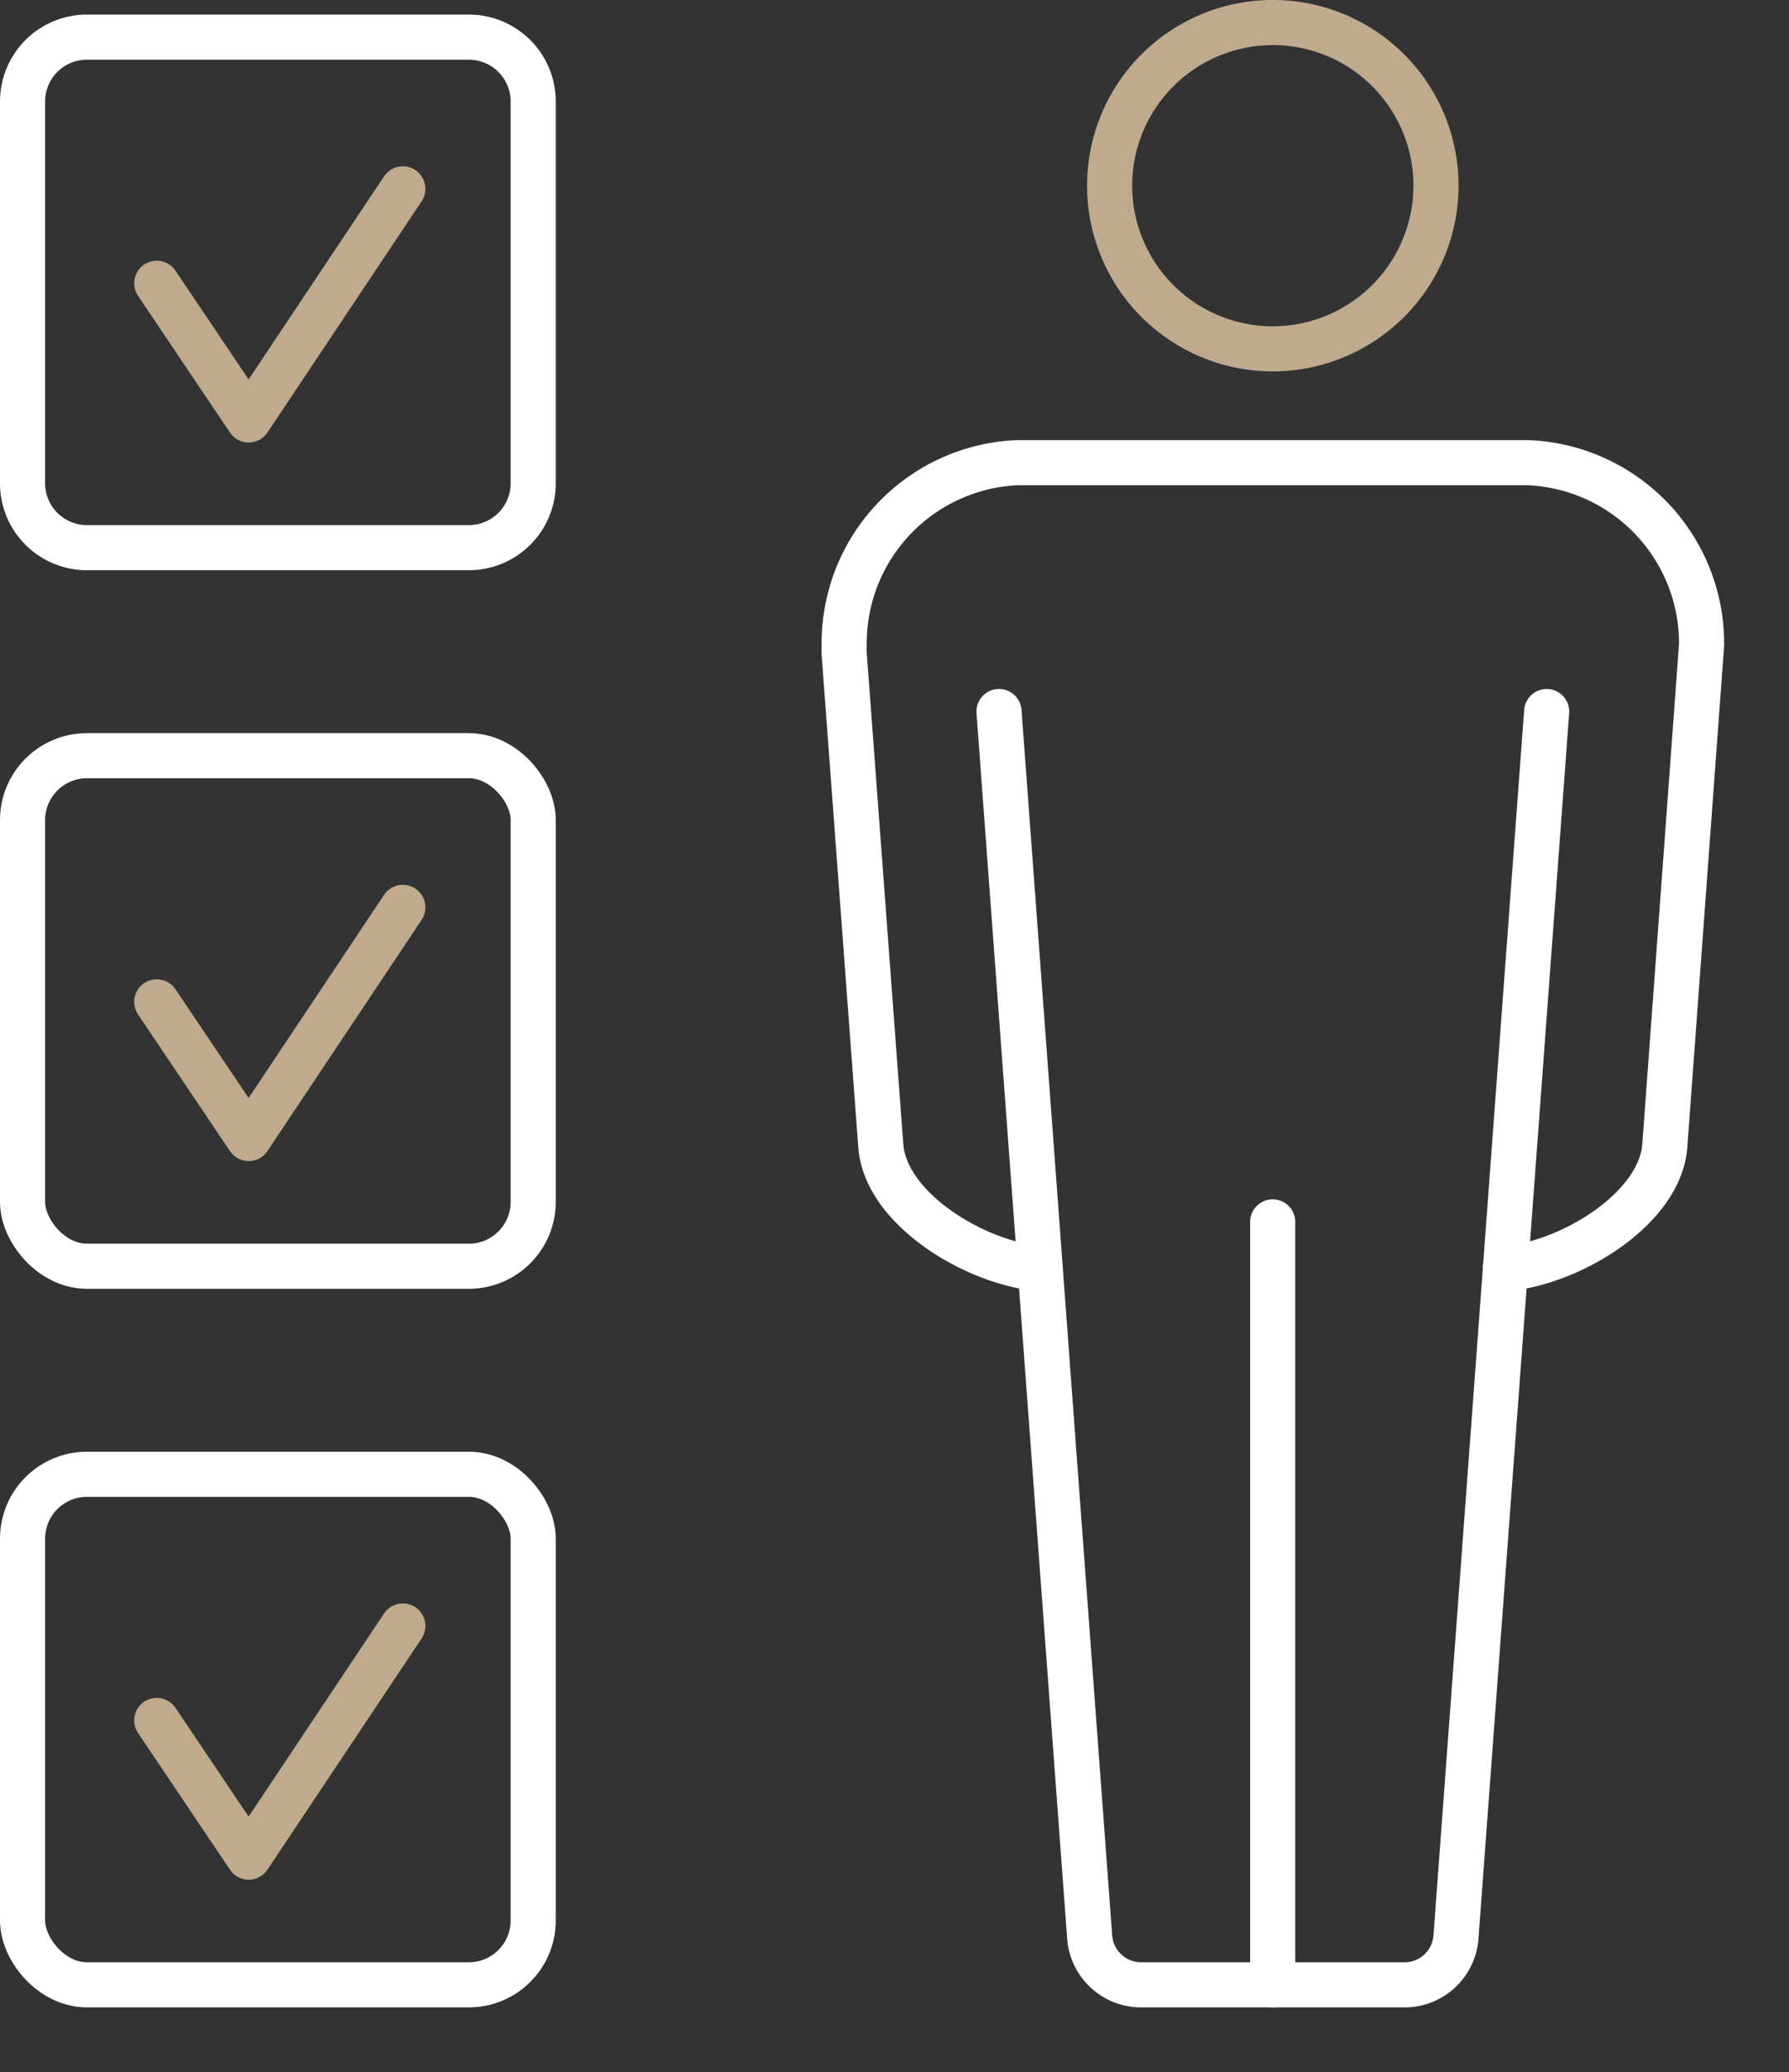 <svg xmlns="http://www.w3.org/2000/svg" width="79.294" height="91.865" viewBox="0 0 79.294 91.865">
  <rect x="0" y="0" width="79.294" height="91.865" fill="#333333" stroke="none"/>
  <g id="Group_521" data-name="Group 521" transform="translate(-1263.152 -770.397)">
    <g id="Group_517" data-name="Group 517">
      <g id="Group_516" data-name="Group 516">
        <g id="Group_515" data-name="Group 515">
          <path id="Path_477" data-name="Path 477" d="M1313.665,860.324a4.2,4.2,0,0,1-4.146-3.911l-2.086-28.149c-3.129-.873-6.864-3.416-7.168-6.857l-1.631-21.892c-.014-.318-.009-.488-.007-.586a9.957,9.957,0,0,1,9.541-9.957H1330.9a9.983,9.983,0,0,1,9.608,10.013l-1.635,22.379c-.29,3.335-3.749,6-7.173,6.912l-2.083,28.14a4.2,4.2,0,0,1-4.144,3.909Z" fill="none"/>
          <path id="Path_478" data-name="Path 478" d="M1330.9,790.909a8.019,8.019,0,0,1,7.672,8.075l-1.632,22.238c-.23,2.647-3.809,4.952-6.686,5.377-.129.019-.255.035-.376.046l-2.192,29.625a2.286,2.286,0,0,1-2.213,2.117h-11.808a2.288,2.288,0,0,1-2.214-2.117l-2.192-29.626c-.121-.011-.246-.026-.377-.045-2.873-.424-6.452-2.73-6.686-5.363l-1.627-21.864a3.764,3.764,0,0,1,0-.378,8.018,8.018,0,0,1,7.65-8.085H1330.9m0-3.875h-22.684a11.934,11.934,0,0,0-11.525,11.885c0,.143-.008.358.007.651l1.634,21.953c.337,3.8,3.618,6.808,7.269,8.194l1.985,26.839a6.151,6.151,0,0,0,6.079,5.706h11.808a6.147,6.147,0,0,0,6.078-5.709l1.986-26.837c3.656-1.387,6.936-4.39,7.264-8.158l1.636-22.291c.007-.094.01-.189.01-.283a11.924,11.924,0,0,0-11.452-11.949Z" fill="none"/>
        </g>
        <path id="Path_479" data-name="Path 479" d="M1338.571,798.984l-1.632,22.238c-.23,2.647-3.81,4.952-6.686,5.377-.13.019-.255.035-.376.046l-2.192,29.625a2.286,2.286,0,0,1-2.213,2.117h-11.808a2.288,2.288,0,0,1-2.214-2.117l-2.192-29.626c-.121-.011-.246-.026-.377-.045-2.873-.424-6.452-2.73-6.686-5.363l-1.627-21.864a3.764,3.764,0,0,1,0-.378,8.018,8.018,0,0,1,7.65-8.085H1330.9A8.019,8.019,0,0,1,1338.571,798.984Z" fill="none" stroke="#fff" stroke-linecap="round" stroke-linejoin="round" stroke-width="2"/>
        <path id="Path_480" data-name="Path 480" d="M1319.568,785.862a7.233,7.233,0,1,1,7.232-7.232A7.241,7.241,0,0,1,1319.568,785.862Z" fill="none" stroke="#bfaa8e" stroke-linecap="round" stroke-linejoin="round" stroke-width="2"/>
        <line id="Line_98" data-name="Line 98" y2="33.822" transform="translate(1319.562 824.565)" fill="none" stroke="#fff" stroke-linecap="round" stroke-linejoin="round" stroke-width="2"/>
        <line id="Line_99" data-name="Line 99" x1="1.828" y1="24.704" transform="translate(1307.431 801.94)" fill="none" stroke="#fff" stroke-linecap="round" stroke-linejoin="round" stroke-width="2"/>
        <line id="Line_100" data-name="Line 100" y1="24.704" x2="1.828" transform="translate(1329.877 801.94)" fill="none" stroke="#fff" stroke-linecap="round" stroke-linejoin="round" stroke-width="2"/>
      </g>
    </g>
    <g id="Group_518" data-name="Group 518">
      <path id="Rectangle_242" data-name="Rectangle 242" d="M2.855,0H19.779a2.854,2.854,0,0,1,2.854,2.854V19.779a2.854,2.854,0,0,1-2.854,2.854H2.854A2.854,2.854,0,0,1,0,19.779V2.855A2.855,2.855,0,0,1,2.855,0Z" transform="translate(1264.152 772.043)" fill="none" stroke="#fff" stroke-miterlimit="10" stroke-width="2"/>
      <path id="Path_481" data-name="Path 481" d="M1270.1,782.955l4.075,6.059,6.832-10.246" fill="none" stroke="#bfaa8e" stroke-linecap="round" stroke-linejoin="round" stroke-width="2"/>
    </g>
    <g id="Group_519" data-name="Group 519">
      <rect id="Rectangle_243" data-name="Rectangle 243" width="22.633" height="22.633" rx="2.854" transform="translate(1264.152 803.898)" fill="none" stroke="#fff" stroke-miterlimit="10" stroke-width="2"/>
      <path id="Path_482" data-name="Path 482" d="M1270.1,814.81l4.075,6.059,6.832-10.246" fill="none" stroke="#bfaa8e" stroke-linecap="round" stroke-linejoin="round" stroke-width="2"/>
    </g>
    <g id="Group_520" data-name="Group 520">
      <rect id="Rectangle_244" data-name="Rectangle 244" width="22.633" height="22.633" rx="2.854" transform="translate(1264.152 835.754)" fill="none" stroke="#fff" stroke-miterlimit="10" stroke-width="2"/>
      <path id="Path_483" data-name="Path 483" d="M1270.1,846.666l4.075,6.059,6.832-10.246" fill="none" stroke="#bfaa8e" stroke-linecap="round" stroke-linejoin="round" stroke-width="2"/>
    </g>
  </g>
</svg>
